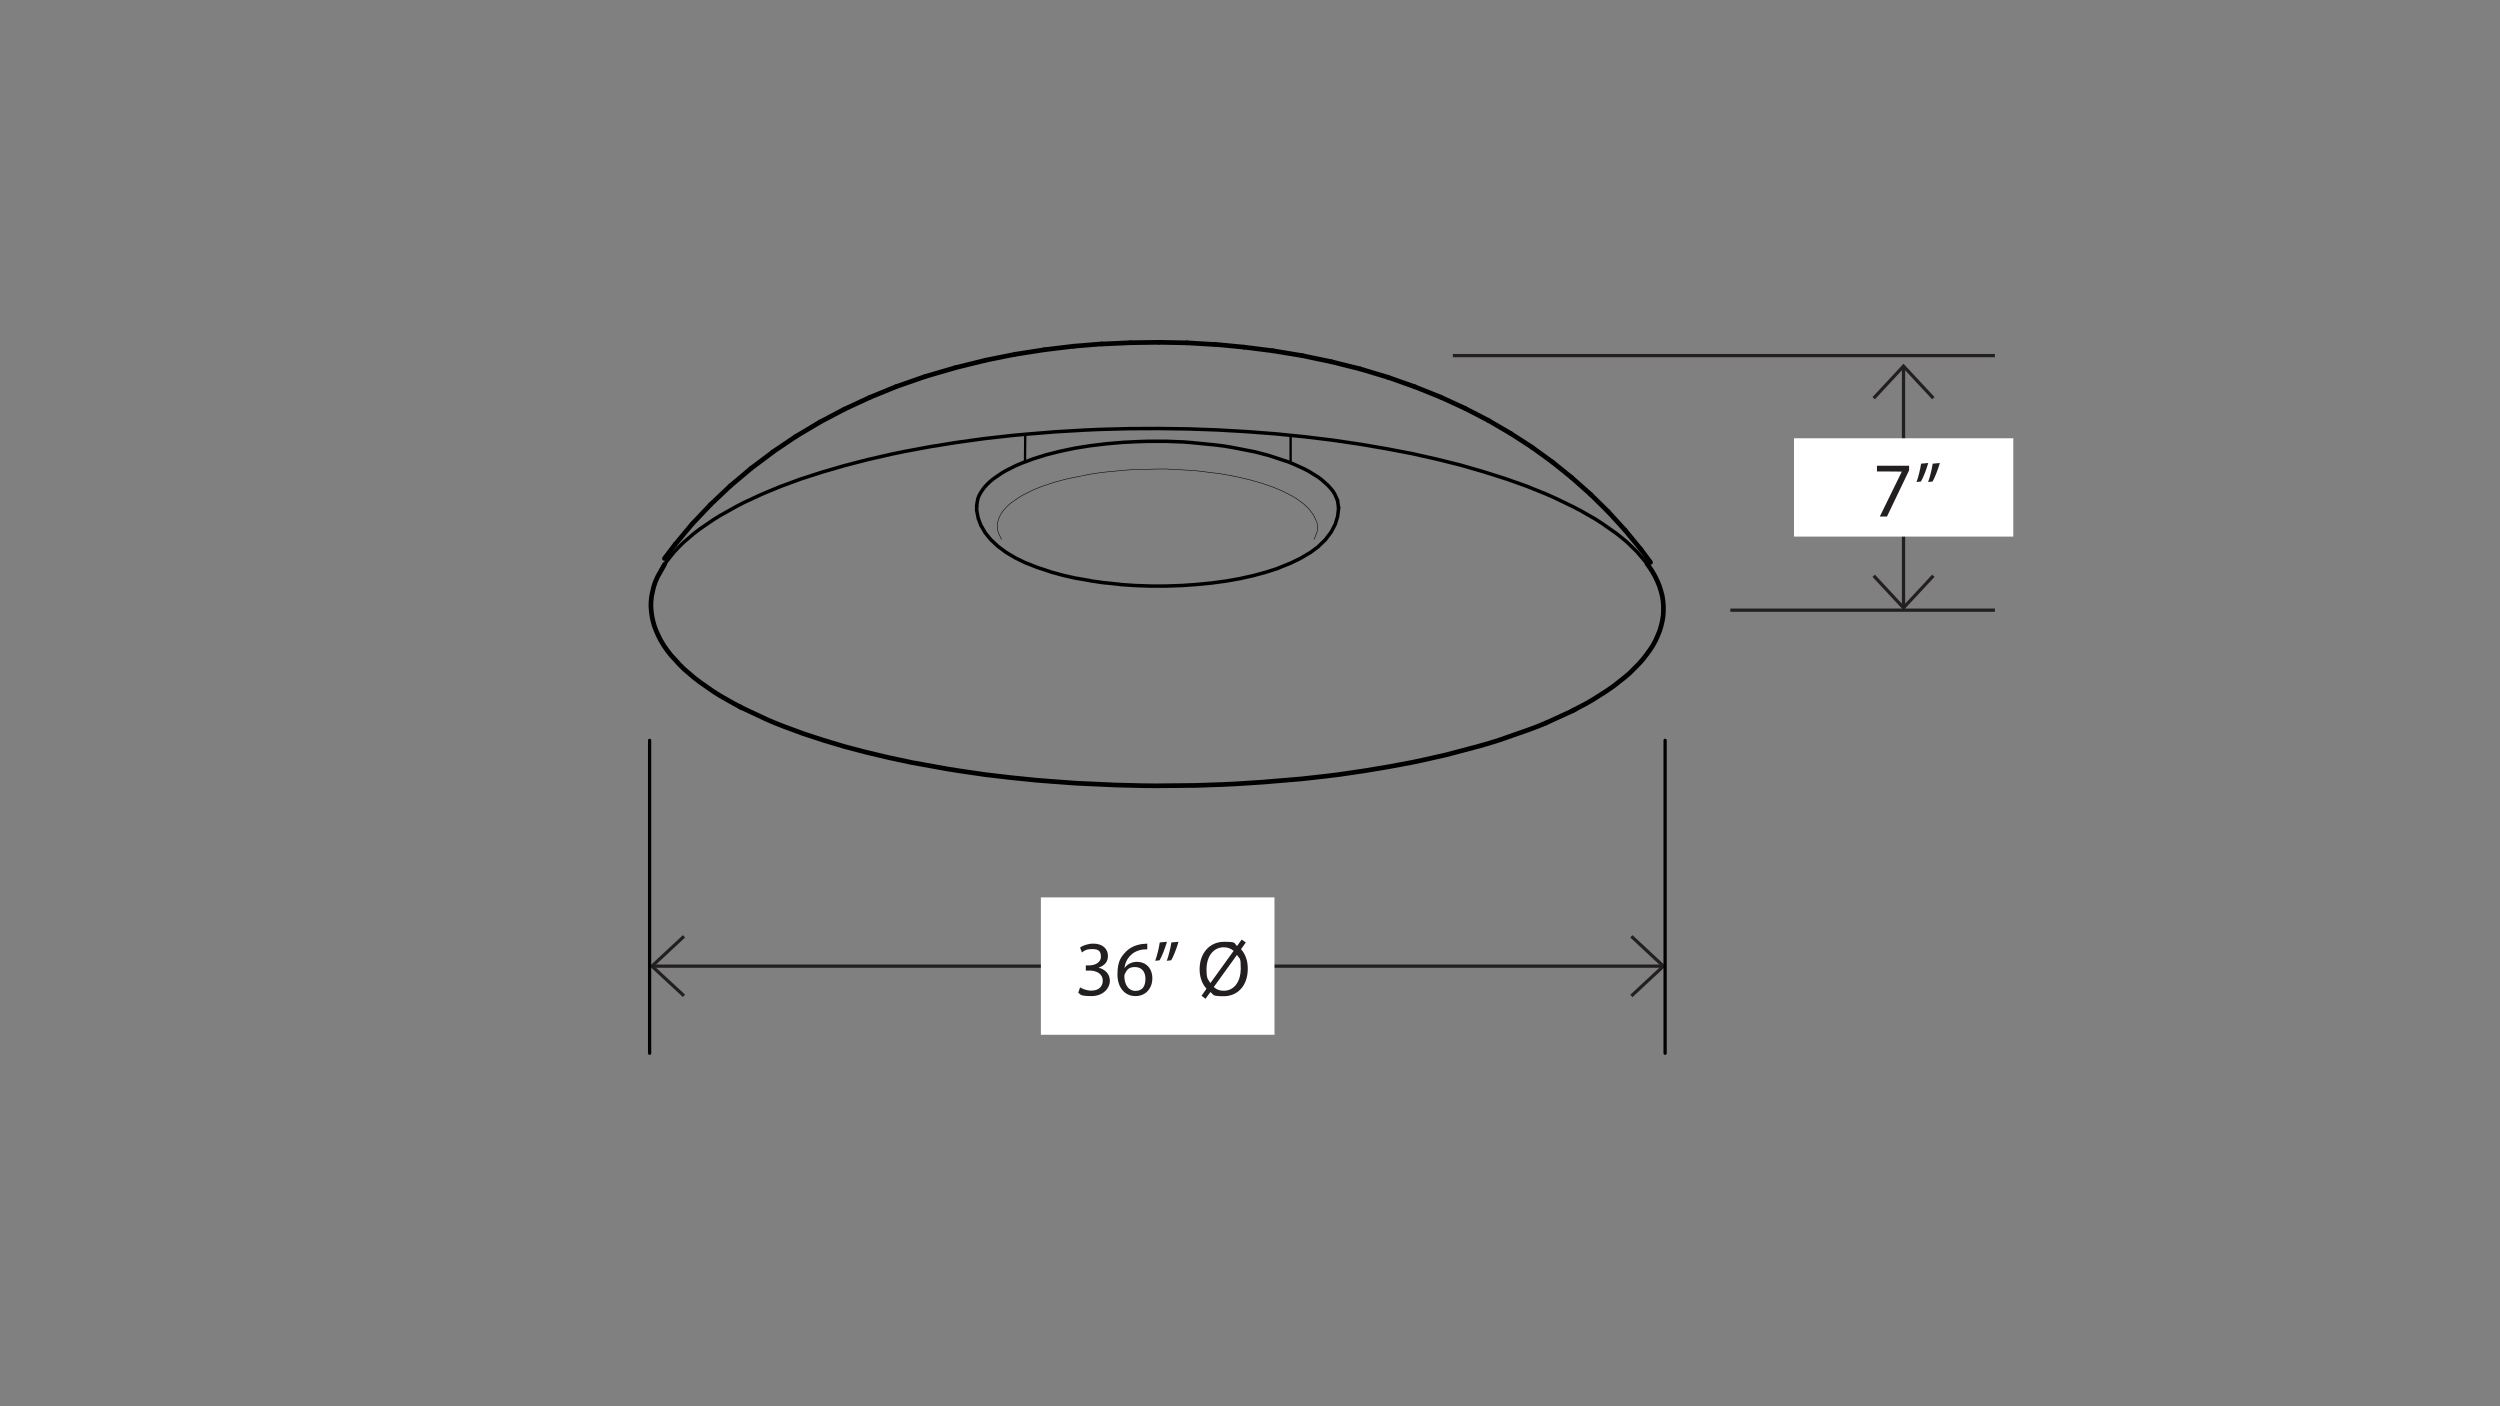 <?xml version="1.0" encoding="UTF-8"?>
<svg id="Layer_2" data-name="Layer 2" xmlns="http://www.w3.org/2000/svg" version="1.1" viewBox="0 0 1920 1080">
  <rect x="0" y="0" width="1920" height="1080" fill="#808080" stroke="none"/>
  <defs>
    <style>
      .cls-1, .cls-2 {
        stroke-width: 2.5px;
      }

      .cls-1, .cls-2, .cls-3, .cls-4, .cls-5, .cls-6 {
        fill: none;
      }

      .cls-1, .cls-3, .cls-4, .cls-5, .cls-6 {
        stroke: #000;
        stroke-linecap: round;
        stroke-linejoin: round;
      }

      .cls-2 {
        stroke: #231f20;
      }

      .cls-3 {
        stroke-width: 2.7px;
      }

      .cls-4 {
        stroke-width: 1.8px;
      }

      .cls-5 {
        stroke-width: .4px;
      }

      .cls-6 {
        stroke-width: 3.6px;
      }

      .cls-7 {
        fill: #fff;
      }

      .cls-7, .cls-8 {
        stroke-width: 0px;
      }

      .cls-8 {
        fill: #231f20;
      }
    </style>
  </defs>
  <line class="cls-6" x1="567.5" y1="542.4" x2="569.3" y2="543.4"/>
  <line class="cls-6" x1="1207.6" y1="545.9" x2="1209.4" y2="545"/>
  <line class="cls-6" x1="1267.6" y1="431.9" x2="1260.1" y2="421.8"/>
  <line class="cls-6" x1="1260.1" y1="421.8" x2="1248" y2="407.1"/>
  <line class="cls-6" x1="1248" y1="407.1" x2="1235.1" y2="393"/>
  <line class="cls-6" x1="1235.1" y1="393" x2="1221.5" y2="379.6"/>
  <line class="cls-6" x1="1221.5" y1="379.6" x2="1207.2" y2="366.9"/>
  <line class="cls-6" x1="1207.2" y1="366.9" x2="1192.3" y2="354.9"/>
  <line class="cls-6" x1="1192.3" y1="354.9" x2="1176.6" y2="343.5"/>
  <line class="cls-6" x1="1176.6" y1="343.5" x2="1160.2" y2="332.9"/>
  <line class="cls-6" x1="1160.2" y1="332.9" x2="1143.1" y2="322.9"/>
  <line class="cls-6" x1="1143.1" y1="322.9" x2="1125.1" y2="313.6"/>
  <line class="cls-6" x1="1125.1" y1="313.6" x2="1106.4" y2="305"/>
  <line class="cls-6" x1="1106.4" y1="305" x2="1086.7" y2="297.1"/>
  <line class="cls-6" x1="1086.7" y1="297.1" x2="1066.1" y2="289.8"/>
  <line class="cls-6" x1="1066.1" y1="289.8" x2="1044.5" y2="283.3"/>
  <line class="cls-6" x1="1044.5" y1="283.3" x2="1022.4" y2="277.8"/>
  <line class="cls-6" x1="1022.4" y1="277.8" x2="1000" y2="273.1"/>
  <line class="cls-6" x1="1000" y1="273.1" x2="977.6" y2="269.4"/>
  <line class="cls-6" x1="977.6" y1="269.4" x2="955.4" y2="266.6"/>
  <line class="cls-6" x1="955.4" y1="266.6" x2="933.5" y2="264.5"/>
  <line class="cls-6" x1="933.5" y1="264.6" x2="911.6" y2="263.3"/>
  <line class="cls-6" x1="911.6" y1="263.3" x2="889.9" y2="262.9"/>
  <line class="cls-6" x1="889.9" y1="262.9" x2="868.1" y2="263.2"/>
  <line class="cls-6" x1="868.1" y1="263.2" x2="846.3" y2="264.2"/>
  <line class="cls-6" x1="846.3" y1="264.1" x2="824.4" y2="265.9"/>
  <line class="cls-6" x1="824.4" y1="265.9" x2="802.1" y2="268.6"/>
  <line class="cls-6" x1="802.1" y1="268.6" x2="779.6" y2="272.1"/>
  <line class="cls-6" x1="779.6" y1="272.1" x2="756.7" y2="276.7"/>
  <line class="cls-6" x1="756.8" y1="276.7" x2="733.7" y2="282.4"/>
  <line class="cls-6" x1="733.7" y1="282.4" x2="710.7" y2="289.1"/>
  <line class="cls-6" x1="710.7" y1="289.1" x2="688.3" y2="296.9"/>
  <line class="cls-6" x1="688.3" y1="296.9" x2="667.8" y2="305.3"/>
  <line class="cls-6" x1="667.8" y1="305.3" x2="648.4" y2="314.3"/>
  <line class="cls-6" x1="648.4" y1="314.3" x2="629.8" y2="324.1"/>
  <line class="cls-6" x1="629.8" y1="324.1" x2="611.2" y2="335.2"/>
  <line class="cls-6" x1="611.2" y1="335.2" x2="593.5" y2="347.1"/>
  <line class="cls-6" x1="593.5" y1="347.2" x2="576.7" y2="359.8"/>
  <line class="cls-6" x1="576.7" y1="359.8" x2="560.7" y2="373.3"/>
  <line class="cls-6" x1="560.7" y1="373.3" x2="545.7" y2="387.5"/>
  <line class="cls-6" x1="545.7" y1="387.5" x2="531.6" y2="402.4"/>
  <line class="cls-6" x1="531.6" y1="402.4" x2="518.5" y2="418.1"/>
  <line class="cls-6" x1="518.5" y1="418.1" x2="510.3" y2="428.9"/>
  <path class="cls-4" d="M787.4,333.5l-.2,21.2M991.2,355.5v-21.2"/>
  <path class="cls-3" d="M1028,390.7v-1M1027.3,396.7l.7-6M1025.5,402.6l1.8-6M1022.4,408.5l3.1-5.9M1018.1,414.2l4.3-5.7M1012.6,419.6l5.6-5.4M1006,424.6l6.6-4.9M998.6,428.9l7.4-4.4M990.5,432.8l8.1-3.9M981.7,436.3l8.7-3.5M972.4,439.4l9.3-3M962.5,442.1l9.9-2.7M952.1,444.4l10.4-2.3M941.4,446.3l10.8-1.9M930.2,447.8l11.1-1.5M918.8,448.9l11.4-1.1M907.2,449.7l11.6-.8M895.4,450.1l11.7-.4M883.7,450.1h11.8M871.9,449.7l11.8.4M860.2,448.9l11.7.8M848.8,447.6l11.4,1.2M837.6,446.1l11.2,1.6M826.8,444.1l10.8,1.9M816.3,441.8l10.5,2.4M806.4,439.1l9.9,2.7M797,435.9l9.4,3.1M788.1,432.4l8.8,3.5M779.9,428.5l8.2,4M772.5,424.1l7.4,4.4M766.1,419.3l6.4,4.8M760.8,414.3l5.3,5M756.6,409.1l4.2,5.2M753.5,403.7l3.1,5.4M751.3,398.1l2.1,5.6M750.2,392.4l1.1,5.8M750.1,388.6v3.7"/>
  <polyline class="cls-6" points="1187.4 555.2 1180.6 558 1173.6 560.6 1151.3 568.4 1143.6 570.8 1135.6 573.1 1110.7 579.7 1093.4 583.6 1084.5 585.5 1066.3 588.9 1047.7 592 1028.7 594.8 1019 596 999.4 598.2 969.4 600.7 949.2 602 939 602.5 918.5 603.2 887.7 603.5 877.5 603.4 856.9 602.9 826.3 601.5 806.1 600 796 599.2 776.2 597.2 756.6 594.9 737.4 592.1 727.9 590.6 700.2 585.6 682.4 581.8 665.1 577.7 648.4 573.3 632.4 568.5 617.1 563.5 602.5 558.1 595.6 555.4 588.8 552.5 569.8 543.6 563.9 540.5 552.8 534.2 547.6 530.9 538 524.2 533.5 520.8 525.4 513.9 521.8 510.3 515.3 503.2 512.4 499.5 509.9 495.9 507.6 492.1 505.7 488.4 504 484.6 502.6 480.9 501.5 477.1 500.7 473.3 500.2 469.5 499.9 465.7 500 461.9 500.4 458 501.2 454.2 502.1 450.4 503.4 446.6 505.1 442.8 510.4 433.4"/>
  <polyline class="cls-3" points="510.6 433.2 511.7 431.5 517.6 424.1 521.1 420.4 524.8 416.7 533.1 409.6 537.7 406.1 547.8 399.2 553.3 395.8 565.1 389.2 571.4 385.9 584.8 379.7 591.9 376.7 599.2 373.7 614.6 368 631 362.7 648.2 357.7 666.3 353 685.1 348.7 694.8 346.7 714.7 343 735.3 339.7 756.3 336.8 777.8 334.4 788.8 333.4 810.9 331.6 833.2 330.3 844.5 329.8 867.1 329.2 889.8 329.1 912.5 329.4 935.2 330.2 957.6 331.5 979.8 333.2 1001.7 335.4 1023.2 338 1044.2 341.1 1064.7 344.6 1084.6 348.4 1103.7 352.7 1122.1 357.3 1139.7 362.4 1156.4 367.7 1172.2 373.3 1187.1 379.3 1194.1 382.4 1207.4 388.8 1213.6 392 1225.3 398.7 1230.7 402.2 1240.7 409.2 1245.2 412.7 1249.5 416.3 1257.1 423.7 1264.7 432.6"/>
  <polyline class="cls-6" points="1264.9 432.9 1266.3 434.8 1268.8 438.6 1271 442.4 1272.8 446.2 1274.4 450 1275.6 453.8 1276.6 457.6 1277.2 461.5 1277.5 465.3 1277.5 469.1 1277.3 472.9 1276.7 476.7 1275.8 480.5 1274.7 484.3 1273.2 488 1271.5 491.8 1269.5 495.5 1267.1 499.2 1264.5 502.8 1261.7 506.4 1258.5 510 1251.4 517.1 1247.4 520.5 1238.7 527.3 1233.9 530.6 1223.7 537.1 1218.2 540.3 1206.6 546.4 1187.4 555.2"/>
  <line class="cls-3" x1="1028" y1="389.8" x2="1027.2" y2="384.2"/>
  <polyline class="cls-3" points="750.1 388.6 750.1 388.1 750.9 383.4 751.7 381.1 752.9 378.8 754.4 376.5 756.1 374.2 758.1 372 760.5 369.7 763.1 367.6 769.2 363.4 772.6 361.4 780.2 357.6 784.4 355.8 793.5 352.4 803.4 349.3 814.1 346.6 825.5 344.2 837.5 342.3 849.9 340.8 862.7 339.7 875.7 339.1 882.3 338.9 895.4 338.9 908.6 339.4 915 339.9 934.1 341.8 940.3 342.6 946.3 343.6 963.7 347 969.1 348.4 974.4 349.8 989 354.6 993.5 356.4 1001.6 360.1 1005.4 362.1 1012 366.2 1014.9 368.3 1019.8 372.7 1021.9 375 1023.7 377.2 1025.1 379.5 1027.2 384.2"/>
  <path class="cls-5" d="M769.2,414.2l-.2-.3-2.1-4.3-.6-2.2-.3-2.2v-2.2l.3-2.2.6-2.2.9-2.1,1.2-2.2,1.5-2.1,1.8-2.1,2.1-2.1,2.4-2,5.6-3.9,3.2-1.9,7.2-3.6,3.9-1.7,4.2-1.6,9.1-3,4.8-1.3,5-1.3,16.1-3.3,5.6-.9,5.8-.8,17.8-1.7,6.1-.4,18.5-.4h6.2c0,0,18.3,1,18.3,1l6,.5,17.5,2.2,11,2,10.4,2.4,9.7,2.7,8.9,3.1,4.1,1.7,3.9,1.7,7,3.6,3.1,1.9,5.4,4,2.3,2,2,2.1,3.2,4.3,2,4.3M1011.1,400.1l.5,2.2.2,2.2v2.2s-.4,2.2-.4,2.2l-2.2,5.3"/>
  <line class="cls-2" x1="1115.8" y1="273.1" x2="1532.1" y2="273.1"/>
  <line class="cls-2" x1="1328.9" y1="468.6" x2="1532.1" y2="468.6"/>
  <line class="cls-2" x1="1461.9" y1="281.2" x2="1461.9" y2="466.8"/>
  <polyline class="cls-2" points="1439 305.8 1461.9 281.2 1484.8 305.8"/>
  <polyline class="cls-2" points="1484.8 442.2 1461.9 466.8 1439 442.2"/>
  <rect class="cls-7" x="1377.8" y="336.6" width="168.4" height="75.5"/>
  <g>
    <path class="cls-8" d="M1466.2,357.7v3.5l-17,35.5h-5.5l16.9-34.5h0c0-.1-19.1-.1-19.1-.1v-4.4h24.6Z"/>
    <path class="cls-8" d="M1480.9,355.6c-1.4,5-4,11.5-5.6,14.2l-3.4.4c1.3-3.5,2.9-9.8,3.5-14.1l5.4-.5ZM1489.8,355.6c-1.4,5-4,11.5-5.6,14.2l-3.4.4c1.3-3.5,2.9-9.8,3.5-14.1l5.4-.5Z"/>
  </g>
  <line class="cls-2" x1="500.7" y1="742" x2="1277.5" y2="742"/>
  <polyline class="cls-2" points="525.3 764.8 500.7 742 525.3 719.1"/>
  <polyline class="cls-2" points="1252.9 719.1 1277.5 742 1252.9 764.9"/>
  <rect class="cls-7" x="799.4" y="689.2" width="179.4" height="105.5"/>
  <g>
    <path class="cls-8" d="M829.5,758.3c1.5,1,5,2.5,8.6,2.5,6.8,0,8.9-4.3,8.8-7.6,0-5.5-5-7.8-10.1-7.8h-2.9v-4h2.9c3.8,0,8.7-2,8.7-6.6s-2-5.9-6.8-5.9-6.1,1.4-7.8,2.6l-1.4-3.8c2-1.5,6-3,10.2-3,7.7,0,11.2,4.6,11.2,9.3s-2.4,7.4-7.2,9.2h0c4.8,1.1,8.7,4.7,8.7,10.1s-4.9,11.7-14.2,11.7-8.2-1.4-10.1-2.6l1.4-4.1Z"/>
    <path class="cls-8" d="M881.2,729.1c-1.1,0-2.5,0-4,.2-8.3,1.4-12.7,7.4-13.6,13.9h.2c1.9-2.5,5.1-4.5,9.4-4.5,6.9,0,11.8,5,11.8,12.6s-4.9,13.7-13,13.7-13.8-6.5-13.8-16.6,2.8-13.7,6.6-17.6c3.2-3.2,7.6-5.2,12.5-5.8,1.6-.2,2.9-.3,3.8-.3v4.3ZM879.7,751.6c0-5.6-3.2-8.9-8-8.9s-6.1,2-7.6,4.8c-.4.6-.6,1.4-.6,2.3.1,6.4,3.1,11.2,8.6,11.2s7.6-3.8,7.6-9.4Z"/>
    <path class="cls-8" d="M896.2,723.3c-1.4,5-4,11.5-5.6,14.2l-3.4.4c1.3-3.5,2.9-9.8,3.5-14.1l5.4-.5ZM905.1,723.3c-1.4,5-4,11.5-5.6,14.2l-3.4.4c1.3-3.5,2.9-9.8,3.5-14.1l5.4-.5Z"/>
    <path class="cls-8" d="M922.9,764.6l3.7-5.3c-3.4-3.6-5.3-8.9-5.3-14.9,0-12.8,8.1-21.1,18.7-21.1s7.2,1.1,10.1,3.2l3.5-4.9,3.2,2.2-3.7,5.2c3.4,3.7,5.2,8.9,5.2,14.9,0,14.1-8.7,21.2-18.4,21.2s-7.4-1.1-10.3-3.2l-3.8,5.2-2.9-2.3ZM947.5,730.3c-2-1.7-4.6-2.8-7.6-2.8-8.8,0-13.3,8.2-13.3,16.6s1.2,7.7,3,10.9h0c0,0,17.8-24.7,17.8-24.7ZM932.2,758c2,1.9,4.3,2.9,7.6,2.9,8.5,0,13.1-7.7,13.1-16.9s-.7-7.1-2.8-10.5h-.2l-17.7,24.5Z"/>
  </g>
  <line class="cls-1" x1="498.9" y1="568.6" x2="498.9" y2="808.9"/>
  <line class="cls-1" x1="1278.8" y1="568.6" x2="1278.8" y2="808.9"/>
</svg>